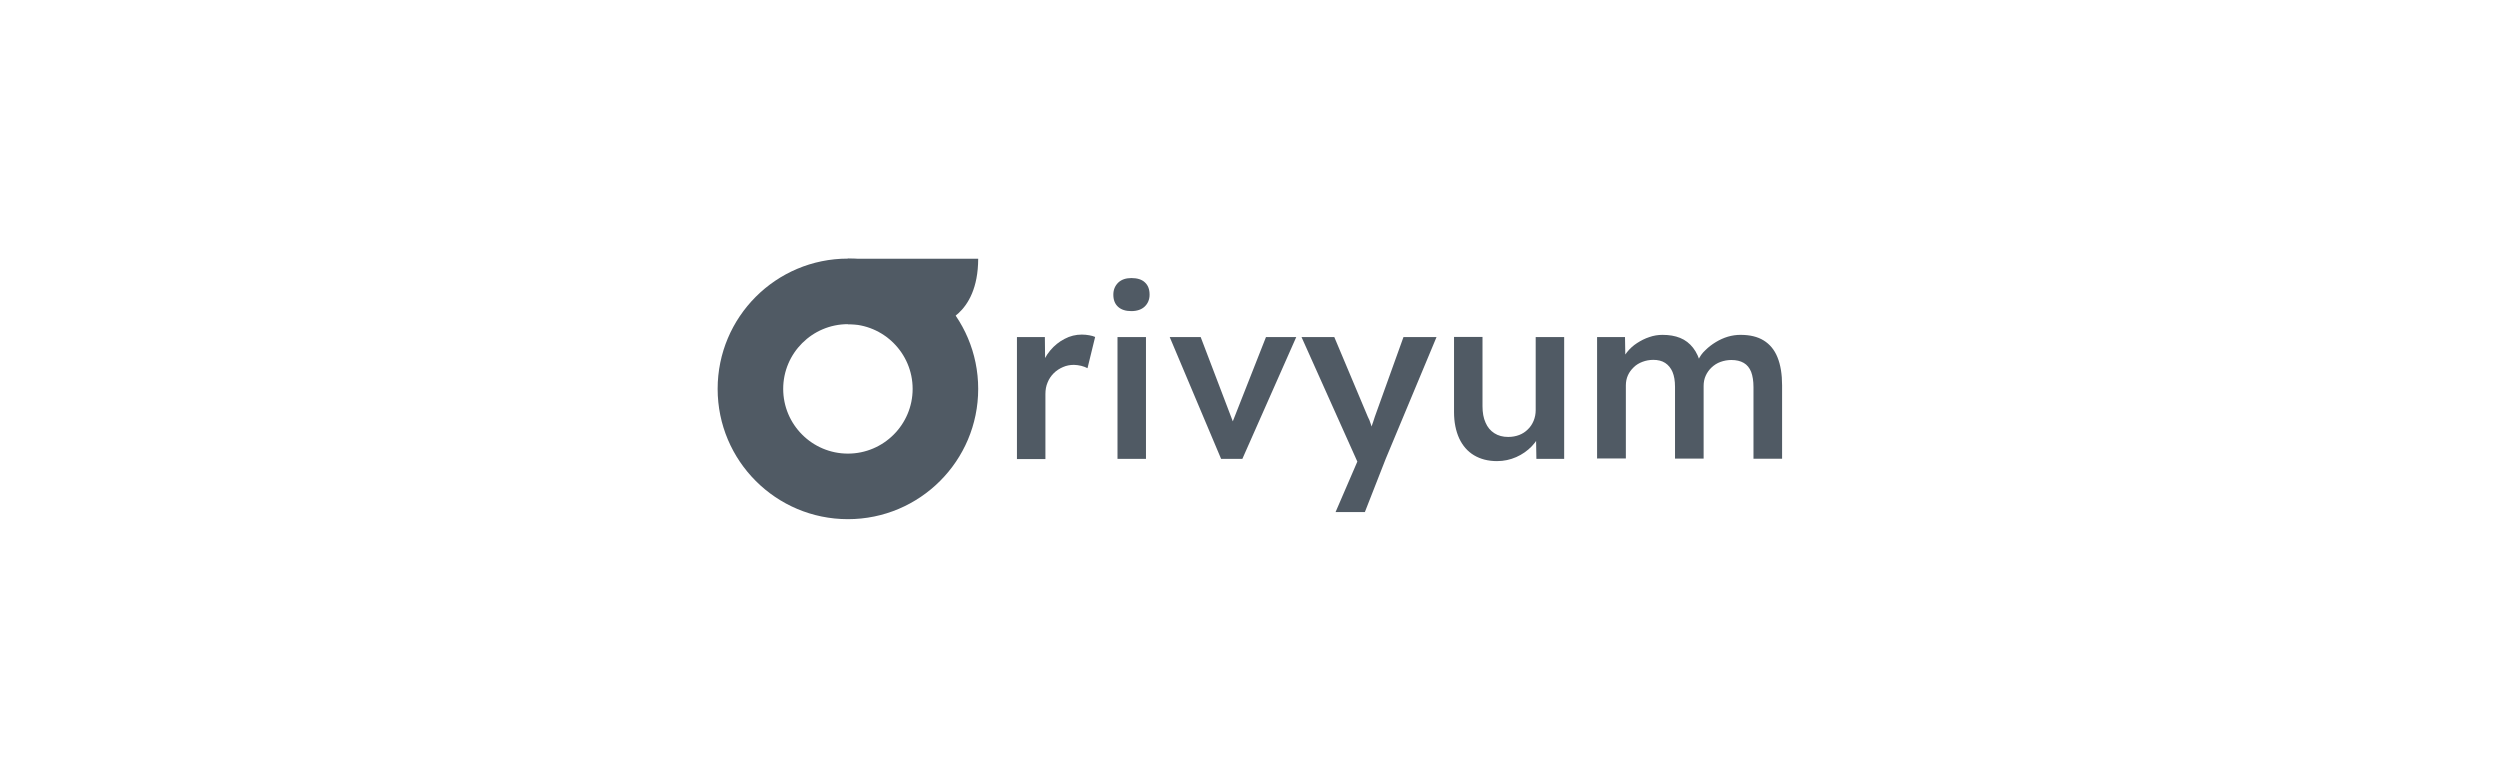 <svg xmlns="http://www.w3.org/2000/svg" id="Layer_1" data-name="Layer 1" viewBox="0 0 180 56"><defs><style> .cls-1 { fill: #505a64; } </style></defs><g><path class="cls-1" d="M61.05,18.63v4.71h6.53s2.84-.51,2.85-4.71h-9.38Z"></path><path class="cls-1" d="M61.05,18.62c-5.18,0-9.38,4.2-9.38,9.38s4.2,9.38,9.38,9.38,9.38-4.2,9.38-9.38-4.2-9.38-9.38-9.38ZM61.05,32.66c-2.57,0-4.66-2.09-4.66-4.66s2.09-4.66,4.66-4.66,4.66,2.09,4.66,4.66-2.09,4.66-4.66,4.66Z"></path></g><g><path class="cls-1" d="M73.22,33.04v-8.77h2.01l.03,2.8-.28-.63c.12-.44.33-.84.63-1.2.3-.36.65-.64,1.04-.84.39-.21.81-.31,1.24-.31.19,0,.37.02.54.05.17.03.31.07.42.12l-.55,2.25c-.12-.07-.27-.12-.45-.17-.18-.04-.36-.07-.53-.07-.28,0-.54.05-.79.16-.25.11-.47.25-.66.44-.19.19-.34.41-.44.66-.11.25-.16.53-.16.84v4.68h-2.06Z"></path><path class="cls-1" d="M81.46,22.4c-.41,0-.73-.1-.96-.31-.23-.21-.34-.5-.34-.87,0-.36.12-.64.35-.87.23-.22.55-.33.95-.33.42,0,.75.1.97.31.23.21.34.5.34.89,0,.34-.12.63-.35.85-.23.22-.56.33-.97.33ZM80.46,33.04v-8.77h2.05v8.77h-2.05Z"></path><path class="cls-1" d="M87.92,33.04l-3.7-8.77h2.23l2.5,6.56-.43.12,2.63-6.68h2.18l-3.88,8.77h-1.53Z"></path><path class="cls-1" d="M96.16,36.87l1.86-4.31.02,1.37-4.33-9.66h2.36l2.41,5.73c.08.14.16.34.23.57.08.24.14.47.2.71l-.42.13c.08-.21.16-.44.25-.67.09-.24.17-.49.25-.74l2.06-5.73h2.38l-3.66,8.77-1.5,3.83h-2.13Z"></path><path class="cls-1" d="M107.78,33.2c-.63,0-1.18-.14-1.65-.42s-.82-.69-1.07-1.22c-.24-.53-.37-1.16-.37-1.89v-5.41h2.05v4.98c0,.47.07.86.22,1.19.14.33.35.58.63.76.28.18.61.27,1,.27.29,0,.55-.05.79-.14.24-.09.45-.23.62-.4.18-.17.32-.38.42-.62.1-.24.15-.5.15-.77v-5.26h2.05v8.77h-2l-.03-1.83.37-.2c-.13.42-.36.8-.67,1.12-.32.33-.69.59-1.12.78-.43.19-.89.29-1.38.29Z"></path><path class="cls-1" d="M114.99,33.04v-8.77h2.01l.03,1.76-.33.13c.1-.29.25-.56.45-.81s.44-.47.72-.65c.28-.18.57-.33.88-.43.31-.11.63-.16.95-.16.48,0,.9.07,1.27.22.37.15.68.39.93.71.25.32.44.73.56,1.23l-.32-.07.13-.27c.12-.27.29-.51.52-.72.22-.22.47-.41.75-.58.28-.17.57-.3.87-.39.31-.09.61-.13.91-.13.67,0,1.22.13,1.66.4.44.27.78.67,1,1.22.22.54.33,1.22.33,2.01v5.29h-2.06v-5.16c0-.44-.06-.81-.17-1.1-.12-.29-.29-.5-.53-.64-.24-.14-.54-.21-.89-.21-.28,0-.54.05-.79.14-.25.09-.46.23-.64.4-.18.17-.32.37-.42.59-.1.22-.15.47-.15.73v5.24h-2.06v-5.18c0-.42-.06-.77-.18-1.06-.12-.28-.3-.5-.53-.65-.23-.15-.52-.22-.85-.22-.28,0-.54.05-.78.14-.24.09-.46.22-.63.39-.18.17-.32.36-.42.58-.1.22-.15.47-.15.73v5.26h-2.06Z"></path></g></svg>